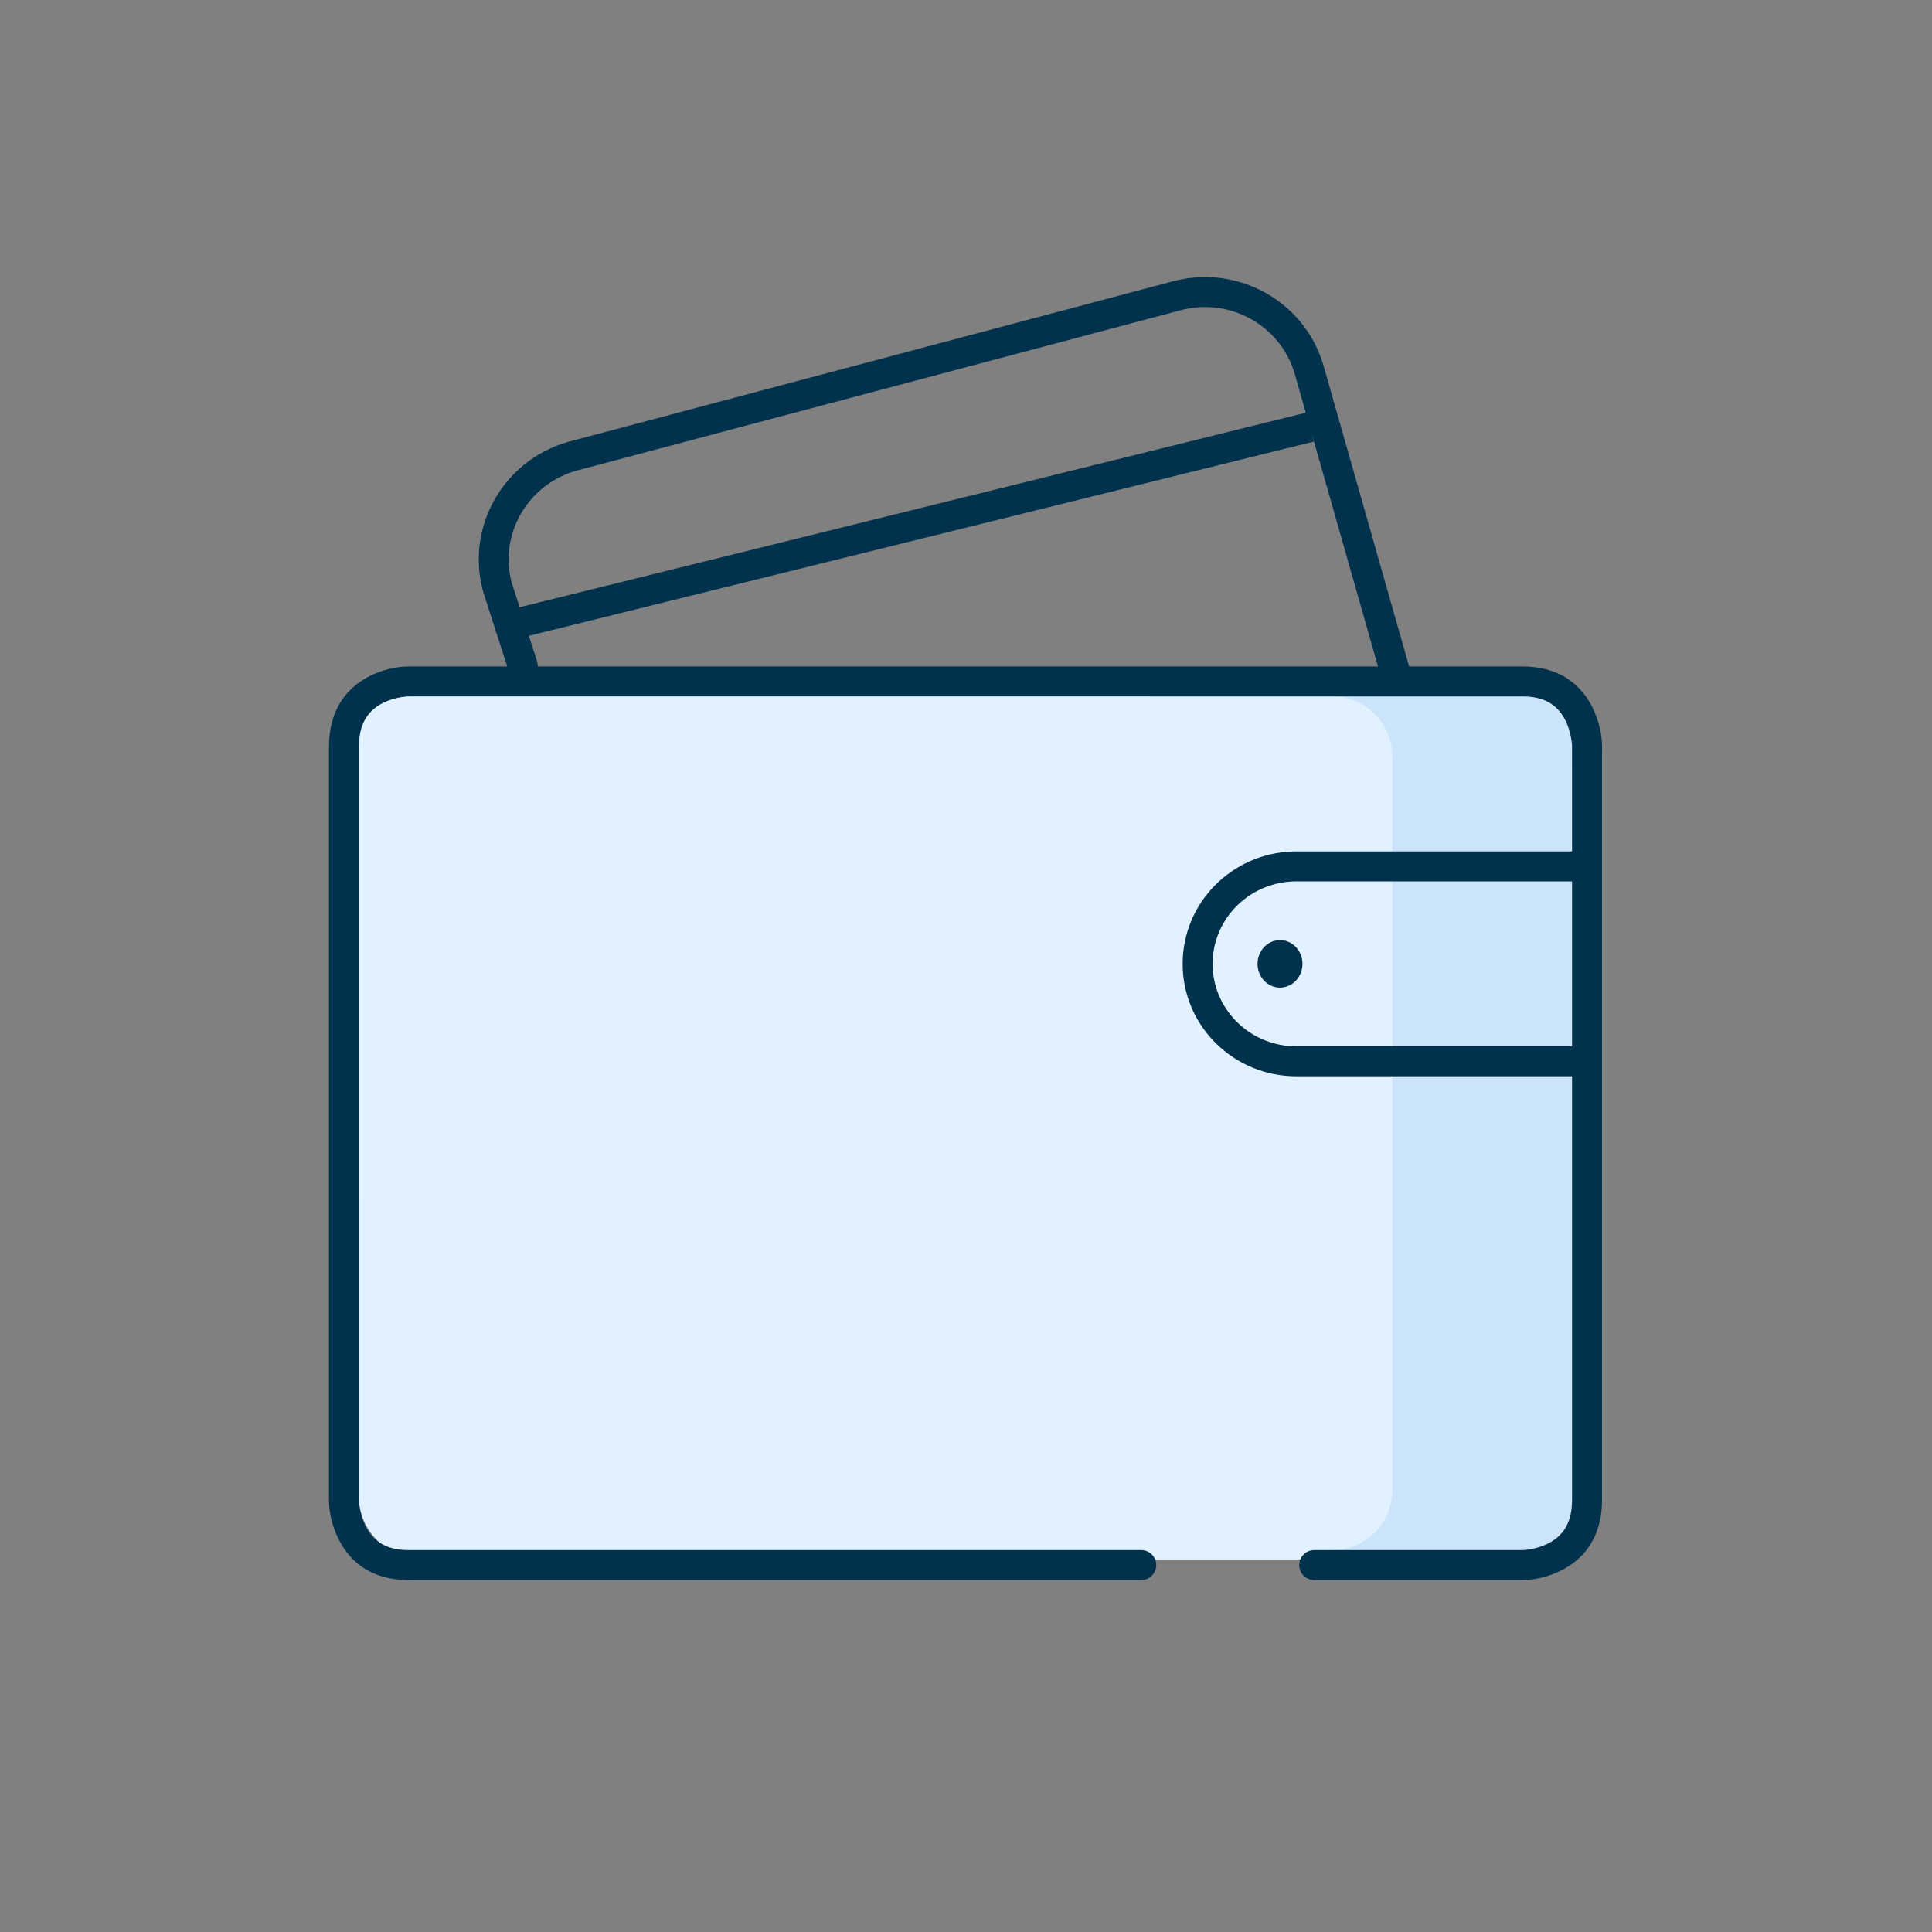 <svg xmlns="http://www.w3.org/2000/svg" width="129" height="129" viewBox="0 0 129 129">
    <rect x="0" y="0" width="129" height="129" fill="#808080" stroke="none"/>
    <g fill="none" fill-rule="evenodd">
        <g>
            <g>
                <g>
                    <g transform="translate(-257 -4864) translate(140 4781) translate(0 64) translate(117.966 19.5)">
                        <rect width="82" height="59" x="23" y="44.625" fill="#E1F1FF" rx="4"/>
                        <path fill="#CBE4FA" d="M102 46c2.21 0 4 1.79 4 4v49c0 2.21-1.79 4-4 4H88c2.21 0 4-1.79 4-4V50c0-2.21-1.79-4-4-4h14z"/>
                        <path fill="#00314D" fill-rule="nonzero" d="M87.348 23.72l.072.242L93.122 44h7.567c2.281 0 3.832 1.043 4.668 2.73.445.898.614 1.776.64 2.443l.003.177v50.299c0 2.294-1.031 3.855-2.705 4.7-.892.45-1.766.622-2.43.648l-.176.003H86.783c-.552 0-1-.448-1-1 0-.513.386-.936.883-.993l.117-.007h13.906c.082 0 .264-.013.508-.054.412-.07.823-.194 1.197-.383.964-.486 1.54-1.304 1.6-2.668l.006-.246V71.363H85.593c-4.108 0-7.46-3.228-7.59-7.263L78 63.857c0-4.068 3.27-7.376 7.348-7.504l.245-.004H104l-.001-7.05-.004-.066-.017-.175-.032-.225c-.07-.418-.193-.835-.38-1.214-.483-.974-1.29-1.552-2.634-1.614l-.243-.005H26.311l-.114.005c-.096.007-.231.022-.394.05-.412.068-.823.193-1.197.382-.964.486-1.54 1.303-1.6 2.666L23 49.35l.001 50.35.004.065.017.175.032.226c.07.418.193.835.38 1.215.483.973 1.29 1.552 2.634 1.614l.243.005h48.925c.552 0 1 .448 1 1 0 .513-.386.936-.884.993l-.116.007H26.31c-2.281 0-3.832-1.043-4.668-2.732-.445-.897-.614-1.775-.64-2.443L21 99.65v-50.3c0-2.293 1.031-3.854 2.705-4.698.892-.45 1.766-.622 2.43-.648l.176-.003h6.59l-1.618-5.03c-1.157-4.279 1.336-8.672 5.582-9.936l.242-.068 40.256-10.687c4.19-1.111 8.498 1.189 9.904 5.199l.08.242zM104 58.35H85.593c-3.018 0-5.474 2.353-5.589 5.292l-.004.216c0 2.965 2.384 5.388 5.373 5.502l.22.004H104V58.349zM86.612 28.428l.138.56-52.407 12.964.55 1.706c.036.114.05.23.047.342h56.104l-4.432-15.572zm-8.51-8.271l-.225.055L37.62 30.9c-3.25.862-5.205 4.11-4.475 7.283l.055.221.528 1.64 52.494-12.985-.726-2.55c-.878-3.106-4.013-4.995-7.169-4.398l-.225.047z"/>
                        <path fill="#00314D" d="M86 63.856c0 .875-.672 1.586-1.5 1.586s-1.5-.71-1.5-1.586c0-.874.672-1.585 1.5-1.585.825 0 1.5.709 1.5 1.585"/>
                    </g>
                </g>
            </g>
        </g>
    </g>
</svg>

